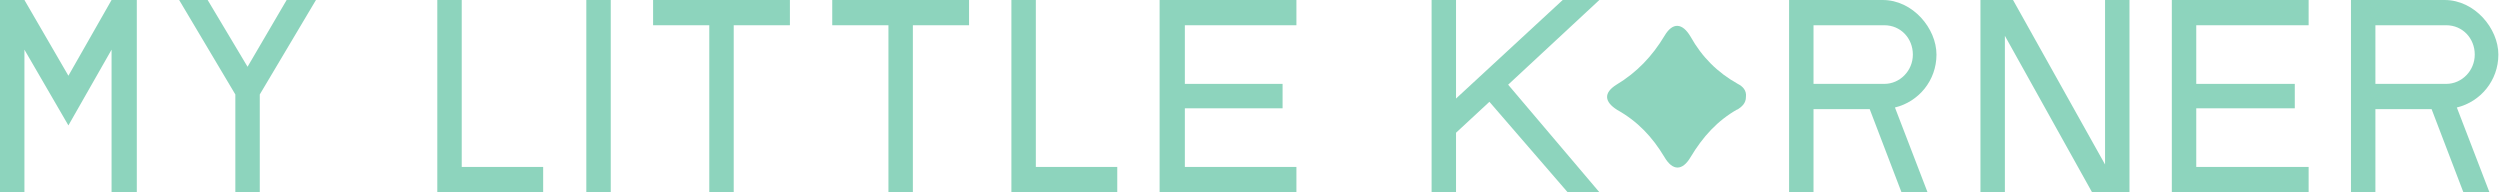 <svg viewBox="0 0 307 23.6" xmlns="http://www.w3.org/2000/svg" id="Layer_1"><defs><style>.cls-1{fill:#8dd4bd;}</style></defs><polygon points="127.2 0 124.2 0 124.2 23.6 137.2 23.6 137.2 20.5 127.2 20.5 127.2 0" class="cls-1"></polygon><polygon points="56.7 0 53.7 0 53.7 23.6 66.7 23.6 66.7 20.5 56.7 20.5 56.7 0" class="cls-1"></polygon><polygon points="102.2 3.1 109.1 3.1 109.1 23.6 112.1 23.6 112.1 3.1 119 3.1 119 0 102.2 0 102.2 3.1" class="cls-1"></polygon><polygon points="80.2 3.1 87.1 3.1 87.1 23.6 90.1 23.6 90.1 3.1 97 3.1 97 0 80.2 0 80.2 3.1" class="cls-1"></polygon><rect height="23.6" width="3" y="0" x="72" class="cls-1"></rect><polygon points="13.7 0 8.4 9.3 3 0 0 0 0 23.6 3 23.6 3 6.1 8.4 15.4 13.7 6.1 13.7 23.6 16.8 23.6 16.8 0 13.7 0" class="cls-1"></polygon><polygon points="35.2 0 30.4 8.2 25.5 0 22 0 28.9 11.6 28.9 23.6 31.9 23.6 31.9 11.6 38.8 0 35.2 0" class="cls-1"></polygon><polygon points="266.7 23.6 283.5 23.6 283.5 20.5 269.7 20.5 269.7 13.3 281.8 13.3 281.8 10.3 269.7 10.3 269.7 3.1 283.5 3.1 283.5 0 266.7 0 266.7 23.6" class="cls-1"></polygon><polygon points="142.4 23.6 159.2 23.6 159.2 20.5 145.5 20.5 145.5 13.3 157.5 13.3 157.5 10.3 145.5 10.3 145.5 3.1 159.2 3.1 159.2 0 142.4 0 142.4 23.6" class="cls-1"></polygon><path d="M231.4,0h-11.7v23.6h3v-10.2h6.9l3.9,10.2h3.2l-4-10.4c2.9-.7,5.1-3.3,5.1-6.5s-2.9-6.7-6.6-6.7ZM231.4,10.3h-8.7V3.1h8.7c2,0,3.5,1.6,3.5,3.6s-1.6,3.6-3.5,3.6Z" class="cls-1"></path><path d="M300.4,0h-11.7v23.6h3v-10.2h6.9l3.9,10.2h3.2l-4-10.4c2.9-.7,5.1-3.3,5.1-6.5s-2.9-6.7-6.6-6.7ZM300.4,10.3h-8.7V3.1h8.7c2,0,3.5,1.6,3.5,3.6s-1.6,3.6-3.5,3.6Z" class="cls-1"></path><polygon points="196.4 0 191.9 0 178.8 12.1 178.8 0 175.8 0 175.8 23.6 178.8 23.6 178.8 16.3 182.9 12.5 192.5 23.6 196.4 23.6 185.2 10.4 196.4 0" class="cls-1"></polygon><polygon points="258.5 20.2 247.2 0 243.2 0 243.2 23.6 246.2 23.6 246.2 4.4 256.9 23.6 261.5 23.6 261.5 0 258.5 0 258.5 20.2" class="cls-1"></polygon><path d="M213.4,13.4c-2.5,1.4-4.3,3.4-5.8,5.9-1,1.7-2.2,1.7-3.2,0-1.5-2.5-3.3-4.4-5.8-5.8-1.6-1-1.7-2.1-.1-3.1,2.5-1.5,4.4-3.5,5.9-6,1-1.7,2.2-1.6,3.2.1,1.4,2.5,3.3,4.4,5.8,5.8.6.3,1.1.8,1,1.6,0,.8-.5,1.2-1.1,1.6Z" class="cls-1"></path></svg>